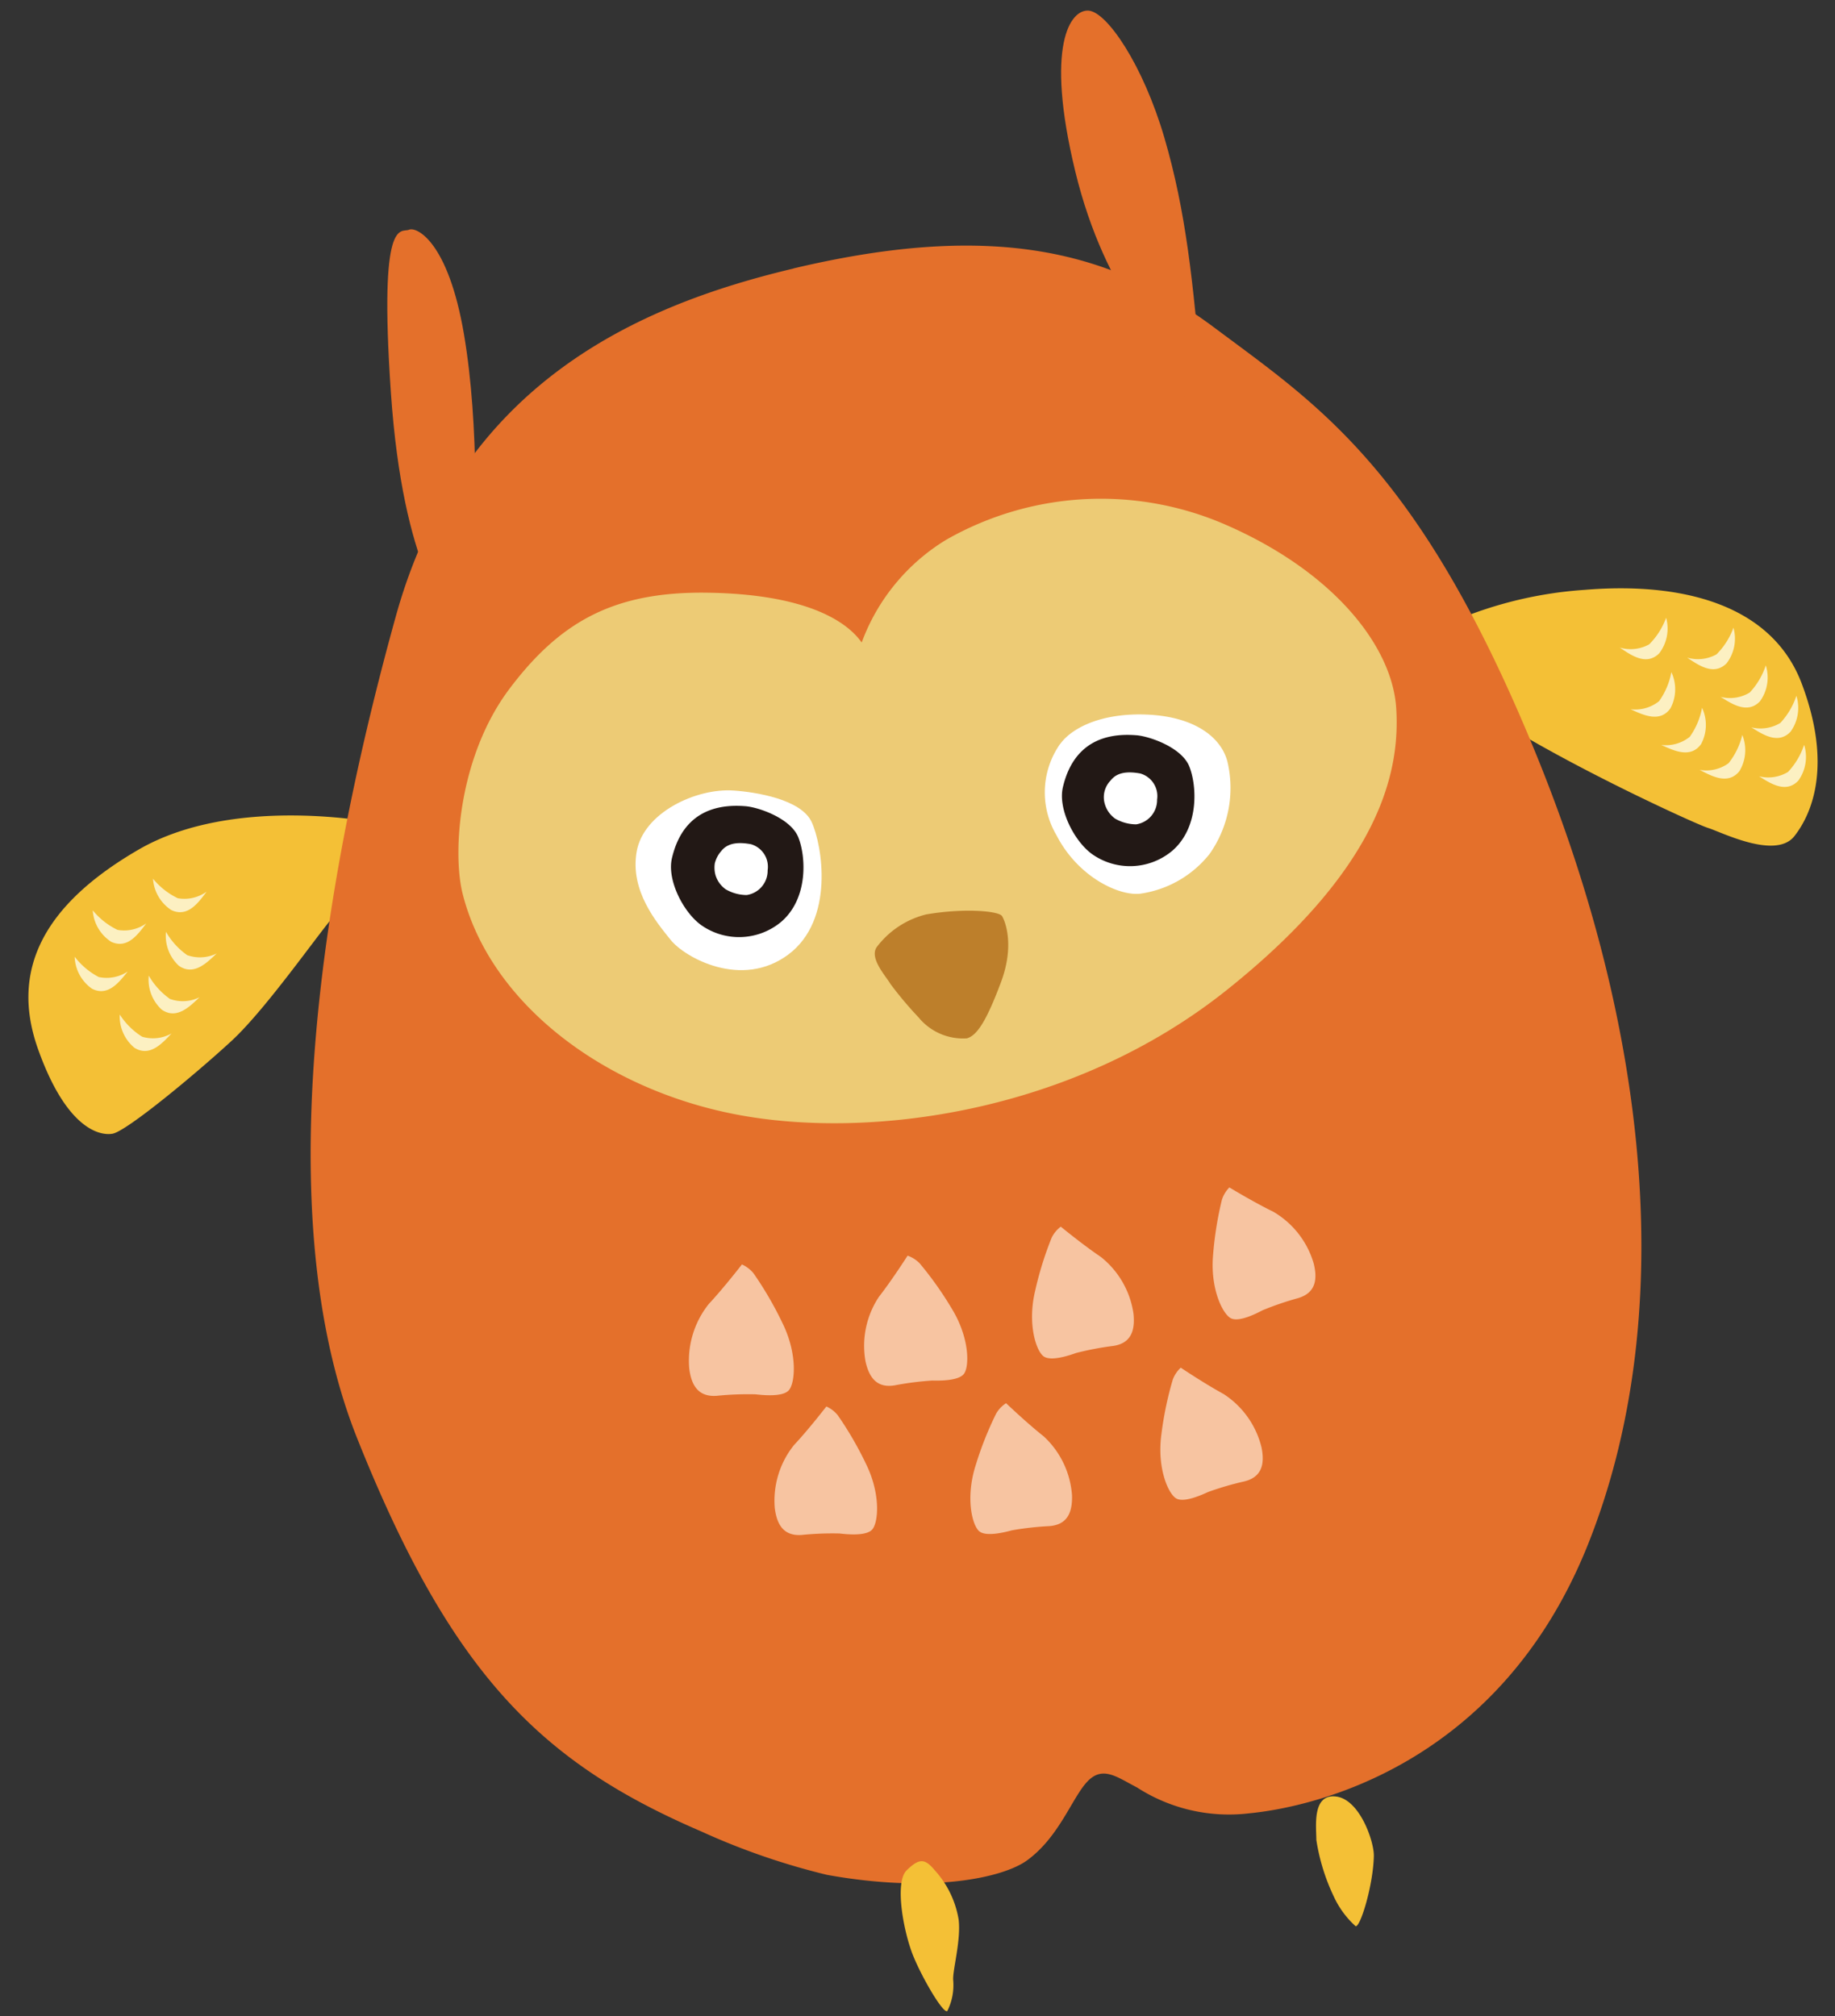 <svg xmlns="http://www.w3.org/2000/svg" width="135.528" height="148.92" viewBox="0 0 135.528 148.92">
  <rect x="0" y="0" width="135.528" height="148.92" fill="#333333" stroke="none"/>
  <g id="グループ_4242" data-name="グループ 4242" transform="translate(-13053.754 -7224.495) rotate(-11)">
    <path id="パス_21202" data-name="パス 21202" d="M7086.6,551.509s-10.014-4.166-17.776-1.484-11.035,6.98-10.125,13.04,3.149,7.17,4.2,7.2,6.868-3.156,9.934-5.045,8.164-6.9,9.394-7.774a17.239,17.239,0,0,0,4.37-5.932" transform="translate(4364.691 9096.062)" fill="#f4c036"/>
    <path id="パス_21203" data-name="パス 21203" d="M7074.384,554.408a2.811,2.811,0,0,1-2.183.07,5.36,5.36,0,0,1-1.521-1.764,3,3,0,0,0,.885,2.531c1.092.809,2.105-.195,2.819-.836" transform="translate(4363.449 9095.693)" fill="#fcf0c2"/>
    <path id="パス_21204" data-name="パス 21204" d="M7074.255,559.491a2.8,2.8,0,0,1-2.163-.292,5.36,5.36,0,0,1-1.21-1.991,3.007,3.007,0,0,0,.455,2.644c.943.976,2.107.153,2.918-.361" transform="translate(4363.439 9095.232)" fill="#fcf0c2"/>
    <path id="パス_21205" data-name="パス 21205" d="M7069.018,556.02a2.81,2.81,0,0,1-2.182.069,5.377,5.377,0,0,1-1.521-1.767,3,3,0,0,0,.883,2.532c1.091.809,2.1-.195,2.819-.835" transform="translate(4363.999 9095.528)" fill="#fcf0c2"/>
    <path id="パス_21206" data-name="パス 21206" d="M7072.178,562.762a2.807,2.807,0,0,1-2.163-.292,5.383,5.383,0,0,1-1.211-1.992,3,3,0,0,0,.457,2.644c.942.977,2.106.153,2.917-.36" transform="translate(4363.652 9094.897)" fill="#fcf0c2"/>
    <path id="パス_21207" data-name="パス 21207" d="M7066.772,559.6a2.814,2.814,0,0,1-2.185,0,5.379,5.379,0,0,1-1.462-1.814,3.005,3.005,0,0,0,.8,2.559c1.063.844,2.107-.127,2.844-.745" transform="translate(4364.225 9095.174)" fill="#fcf0c2"/>
    <path id="パス_21208" data-name="パス 21208" d="M7069.34,565.267a2.81,2.81,0,0,1-2.176-.177,5.363,5.363,0,0,1-1.312-1.926,3.008,3.008,0,0,0,.594,2.616c.992.926,2.112.043,2.895-.513" transform="translate(4363.951 9094.622)" fill="#fcf0c2"/>
    <path id="パス_21209" data-name="パス 21209" d="M7177.509,552.755a29.759,29.759,0,0,1,11.946-.921c7.076.774,13.347,3.642,14.405,9.856s-.984,9.485-2.679,10.954-5.252-1.333-6.146-1.808-11.133-7.815-15.546-12.6-1.98-5.482-1.98-5.482" transform="translate(4352.552 9095.805)" fill="#f4c036"/>
    <path id="パス_21210" data-name="パス 21210" d="M7192.819,556.9a2.812,2.812,0,0,0,2.177.176,5.378,5.378,0,0,0,1.6-1.69,3.008,3.008,0,0,1-1.006,2.487c-1.13.755-2.092-.3-2.775-.973" transform="translate(4350.913 9095.42)" fill="#fcf0c2"/>
    <path id="パス_21211" data-name="パス 21211" d="M7192.724,561.982a2.811,2.811,0,0,0,2.176-.186,5.389,5.389,0,0,0,1.3-1.933,3,3,0,0,1-.583,2.619c-.988.93-2.111.052-2.9-.5" transform="translate(4350.923 9094.961)" fill="#fcf0c2"/>
    <path id="パス_21212" data-name="パス 21212" d="M7198.1,558.766a2.816,2.816,0,0,0,2.178.175,5.387,5.387,0,0,0,1.6-1.692,3.008,3.008,0,0,1-1,2.488c-1.129.756-2.093-.3-2.777-.97" transform="translate(4350.372 9095.229)" fill="#fcf0c2"/>
    <path id="パス_21213" data-name="パス 21213" d="M7194.642,565.349a2.809,2.809,0,0,0,2.176-.188,5.364,5.364,0,0,0,1.3-1.931,3,3,0,0,1-.582,2.619c-.988.931-2.112.052-2.9-.5" transform="translate(4350.726 9094.614)" fill="#fcf0c2"/>
    <path id="パス_21214" data-name="パス 21214" d="M7200.176,562.447a2.812,2.812,0,0,0,2.182.1,5.388,5.388,0,0,0,1.549-1.743,3,3,0,0,1-.925,2.519c-1.1.792-2.1-.228-2.806-.88" transform="translate(4350.157 9094.862)" fill="#fcf0c2"/>
    <path id="パス_21215" data-name="パス 21215" d="M7197.349,567.987a2.812,2.812,0,0,0,2.182-.071,5.363,5.363,0,0,0,1.4-1.861,3,3,0,0,1-.718,2.584c-1.036.878-2.112-.059-2.868-.652" transform="translate(4350.448 9094.324)" fill="#fcf0c2"/>
    <path id="パス_21216" data-name="パス 21216" d="M7202.169,565.384a2.811,2.811,0,0,0,2.182.1,5.393,5.393,0,0,0,1.548-1.743,3.008,3.008,0,0,1-.925,2.519c-1.1.792-2.1-.228-2.8-.88" transform="translate(4349.953 9094.562)" fill="#fcf0c2"/>
    <path id="パス_21217" data-name="パス 21217" d="M7202.025,569.462a2.813,2.813,0,0,0,2.183.1,5.388,5.388,0,0,0,1.547-1.741,3,3,0,0,1-.925,2.517c-1.1.792-2.1-.228-2.8-.88" transform="translate(4349.968 9094.143)" fill="#fcf0c2"/>
    <path id="パス_21218" data-name="パス 21218" d="M7126.419,513.459c-11.838.487-25.767,3.66-33.721,19.6s-17.909,40.528-14.4,59.047,8.817,26.159,19.4,33.373a51.47,51.47,0,0,0,8.515,4.928c7.243,2.815,12.709,2.712,14.724,1.763,2.665-1.254,4.13-3.905,5.471-4.861s2.216.109,3.509,1.127a12.532,12.532,0,0,0,7.783,3.46c4.6.441,18.8.142,28.373-14.772s11.728-35.932,7.323-58.1-10.844-28.243-17.258-35.311-14.553-10.884-29.712-10.261" transform="translate(4362.74 9099.729)" fill="#e4702b"/>
    <path id="パス_21219" data-name="パス 21219" d="M7095.459,556.477c-.167-3.091,1.625-9.98,6.287-14.183s9.012-5.567,15.658-4.186,9.6,3.734,10.529,5.794a14.9,14.9,0,0,1,7.563-6.254,23.063,23.063,0,0,1,20.378,2.77c7.292,4.981,10.481,11.249,9.884,15.8s-3.285,11.242-16.235,18.018-28.079,5.841-37.355,2.115-16.257-11.55-16.709-19.869" transform="translate(4360.905 9097.364)" fill="#edcb75"/>
    <path id="パス_21220" data-name="パス 21220" d="M7160.553,523.291s-3.829-5.031-4.258-14.588,1.931-11.806,3.238-11.445,3.18,4.685,3.7,10.295.068,10.866-.772,18.418-1.911-2.68-1.911-2.68" transform="translate(4354.666 9101.389)" fill="#e4702b"/>
    <path id="パス_21221" data-name="パス 21221" d="M7098.62,532.878s-2.773-3.92-1.141-17.049,2.99-11.4,3.6-11.536,2.685,1.423,2.518,8.363-2.02,14.895-3.022,18.946-1.951,1.276-1.951,1.276" transform="translate(4360.75 9100.664)" fill="#e4702b"/>
    <path id="パス_21222" data-name="パス 21222" d="M7132.144,567.742c2.85.068,5.275.779,5.429,1.189s.515,2.293-1.012,4.781-2.446,3.526-3.262,3.588a4.243,4.243,0,0,1-3.206-2.2,27.443,27.443,0,0,1-1.562-2.807c-.229-.657-1.17-2.145-.5-2.863a6.534,6.534,0,0,1,4.112-1.692" transform="translate(4357.585 9094.152)" fill="#bd7f2b"/>
    <path id="パス_21223" data-name="パス 21223" d="M7118.032,554.681c1.592.426,4.769,1.581,5.214,3.383s.311,7.419-3.562,9.282-7.546-1.241-8.324-2.725-2.263-4.127-1.22-6.871,5.224-3.784,7.893-3.068" transform="translate(4359.434 9095.514)" fill="#fff"/>
    <path id="パス_21224" data-name="パス 21224" d="M7145.868,555.941c1.063-1.012,3.463-1.709,6.783-.9s4.985,2.645,5.1,4.522a8.45,8.45,0,0,1-2.6,6.453,7.962,7.962,0,0,1-5.585,1.9c-1.545-.118-4.267-2.058-5.245-5.42a6.231,6.231,0,0,1,1.542-6.561" transform="translate(4355.923 9095.49)" fill="#fff"/>
    <path id="パス_21225" data-name="パス 21225" d="M7118.969,556.128c.953.268,3.1,1.519,3.386,2.993s-.109,4.56-2.422,5.889a4.856,4.856,0,0,1-5.844-.874c-1.112-1.167-1.877-3.751-1.187-5.282s2.265-3.794,6.067-2.725" transform="translate(4359.141 9095.372)" fill="#221815"/>
    <path id="パス_21226" data-name="パス 21226" d="M7119.188,559.284a1.735,1.735,0,0,1,.842,2.125,1.817,1.817,0,0,1-1.866,1.5,3.111,3.111,0,0,1-1.445-.713,1.986,1.986,0,0,1-.54-1.2,2.117,2.117,0,0,1,.118-.833,2.157,2.157,0,0,1,.623-.787c.479-.422,1.155-.532,2.269-.092" transform="translate(4358.779 9095.048)" fill="#fff"/>
    <path id="パス_21227" data-name="パス 21227" d="M7151.67,556.535c.953.268,3.095,1.52,3.385,2.993s-.109,4.56-2.422,5.889a4.856,4.856,0,0,1-5.844-.874c-1.111-1.167-1.878-3.75-1.187-5.282s2.266-3.794,6.068-2.725" transform="translate(4355.785 9095.33)" fill="#221815"/>
    <path id="パス_21228" data-name="パス 21228" d="M7151.764,559.688a1.737,1.737,0,0,1,.842,2.125,1.816,1.816,0,0,1-1.865,1.5,3.119,3.119,0,0,1-1.447-.713,2,2,0,0,1-.54-1.2,1.764,1.764,0,0,1,.742-1.62c.479-.422,1.156-.532,2.269-.093" transform="translate(4355.435 9095.007)" fill="#fff"/>
    <path id="パス_21229" data-name="パス 21229" d="M7111.6,593.127s-1.641,1.442-2.959,2.4a6.705,6.705,0,0,0-2.327,4.388c-.1,1.357.315,2.23,1.608,2.385a22.809,22.809,0,0,1,2.829.438c.43.134,1.9.6,2.465.182s1.172-2.5.49-4.988a26.2,26.2,0,0,0-1.386-3.984,2.322,2.322,0,0,0-.721-.819" transform="translate(4359.791 9091.547)" fill="#f7c4a1"/>
    <path id="パス_21230" data-name="パス 21230" d="M7116.2,605.934s-1.6,1.41-2.894,2.344a6.568,6.568,0,0,0-2.277,4.292c-.091,1.325.312,2.179,1.574,2.331a22.614,22.614,0,0,1,2.767.429c.419.131,1.856.587,2.41.179s1.145-2.448.479-4.877a25.791,25.791,0,0,0-1.354-3.9,2.293,2.293,0,0,0-.705-.8" transform="translate(4359.308 9090.232)" fill="#f7c4a1"/>
    <path id="パス_21231" data-name="パス 21231" d="M7125.205,595.022s-1.465,1.542-2.663,2.584a6.547,6.547,0,0,0-1.878,4.463c.027,1.324.5,2.136,1.77,2.174a22.54,22.54,0,0,1,2.784.179c.428.092,1.9.419,2.408-.038s.919-2.53.042-4.883a25.685,25.685,0,0,0-1.691-3.746,2.278,2.278,0,0,0-.771-.733" transform="translate(4358.318 9091.353)" fill="#f7c4a1"/>
    <path id="パス_21232" data-name="パス 21232" d="M7138.159,595.083s1.356,1.639,2.479,2.761a6.548,6.548,0,0,1,1.566,4.58c-.117,1.319-.647,2.1-1.914,2.048a22.416,22.416,0,0,0-2.791-.013c-.432.064-1.919.287-2.4-.2s-.743-2.588.294-4.876a25.249,25.249,0,0,1,1.945-3.62,2.26,2.26,0,0,1,.819-.678" transform="translate(4356.879 9091.346)" fill="#f7c4a1"/>
    <path id="パス_21233" data-name="パス 21233" d="M7130.9,608.486s1.229,1.737,2.265,2.941a6.558,6.558,0,0,1,1.216,4.686c-.218,1.306-.8,2.041-2.065,1.9a22.563,22.563,0,0,0-2.781-.224c-.436.03-1.936.14-2.377-.384s-.545-2.636.662-4.839a25.244,25.244,0,0,1,2.215-3.463,2.262,2.262,0,0,1,.866-.615" transform="translate(4357.683 9089.971)" fill="#f7c4a1"/>
    <path id="パス_21234" data-name="パス 21234" d="M7152.51,594.56s1.575,1.43,2.844,2.383a6.544,6.544,0,0,1,2.2,4.313c.071,1.322-.345,2.167-1.6,2.3a22.644,22.644,0,0,0-2.764.381c-.42.125-1.859.556-2.405.139s-1.1-2.455-.4-4.866a25.714,25.714,0,0,1,1.412-3.86,2.29,2.29,0,0,1,.717-.787" transform="translate(4355.302 9091.399)" fill="#f7c4a1"/>
    <path id="パス_21235" data-name="パス 21235" d="M7145.717,608.363s1.507,1.5,2.732,2.512a6.545,6.545,0,0,1,2,4.409c.01,1.325-.443,2.15-1.71,2.222a22.614,22.614,0,0,0-2.777.255c-.425.1-1.884.469-2.408.028s-.987-2.5-.175-4.881a25.383,25.383,0,0,1,1.591-3.791,2.266,2.266,0,0,1,.75-.754" transform="translate(4356.032 9089.982)" fill="#f7c4a1"/>
    <path id="パス_21236" data-name="パス 21236" d="M7115.165,650.958c-.371-1.838-.354-5.629.723-6.336s1.481-.617,2.027.374a7.155,7.155,0,0,1,1.047,3.935c-.119,1.544-1.146,3.556-1.245,4.286a4.284,4.284,0,0,1-.866,2.18c-.329.154-1.321-2.639-1.686-4.439" transform="translate(4358.905 9086.309)" fill="#f4c036"/>
    <path id="パス_21237" data-name="パス 21237" d="M7153.509,650.289c.227-1.035-.22-4.321-1.917-4.85s-1.84,1.909-2.025,2.882a14.9,14.9,0,0,0,.465,4.329,6.736,6.736,0,0,0,1.164,2.471c.321.17,1.857-2.725,2.313-4.831" transform="translate(4355.356 9086.186)" fill="#f4c036"/>
  </g>
</svg>
